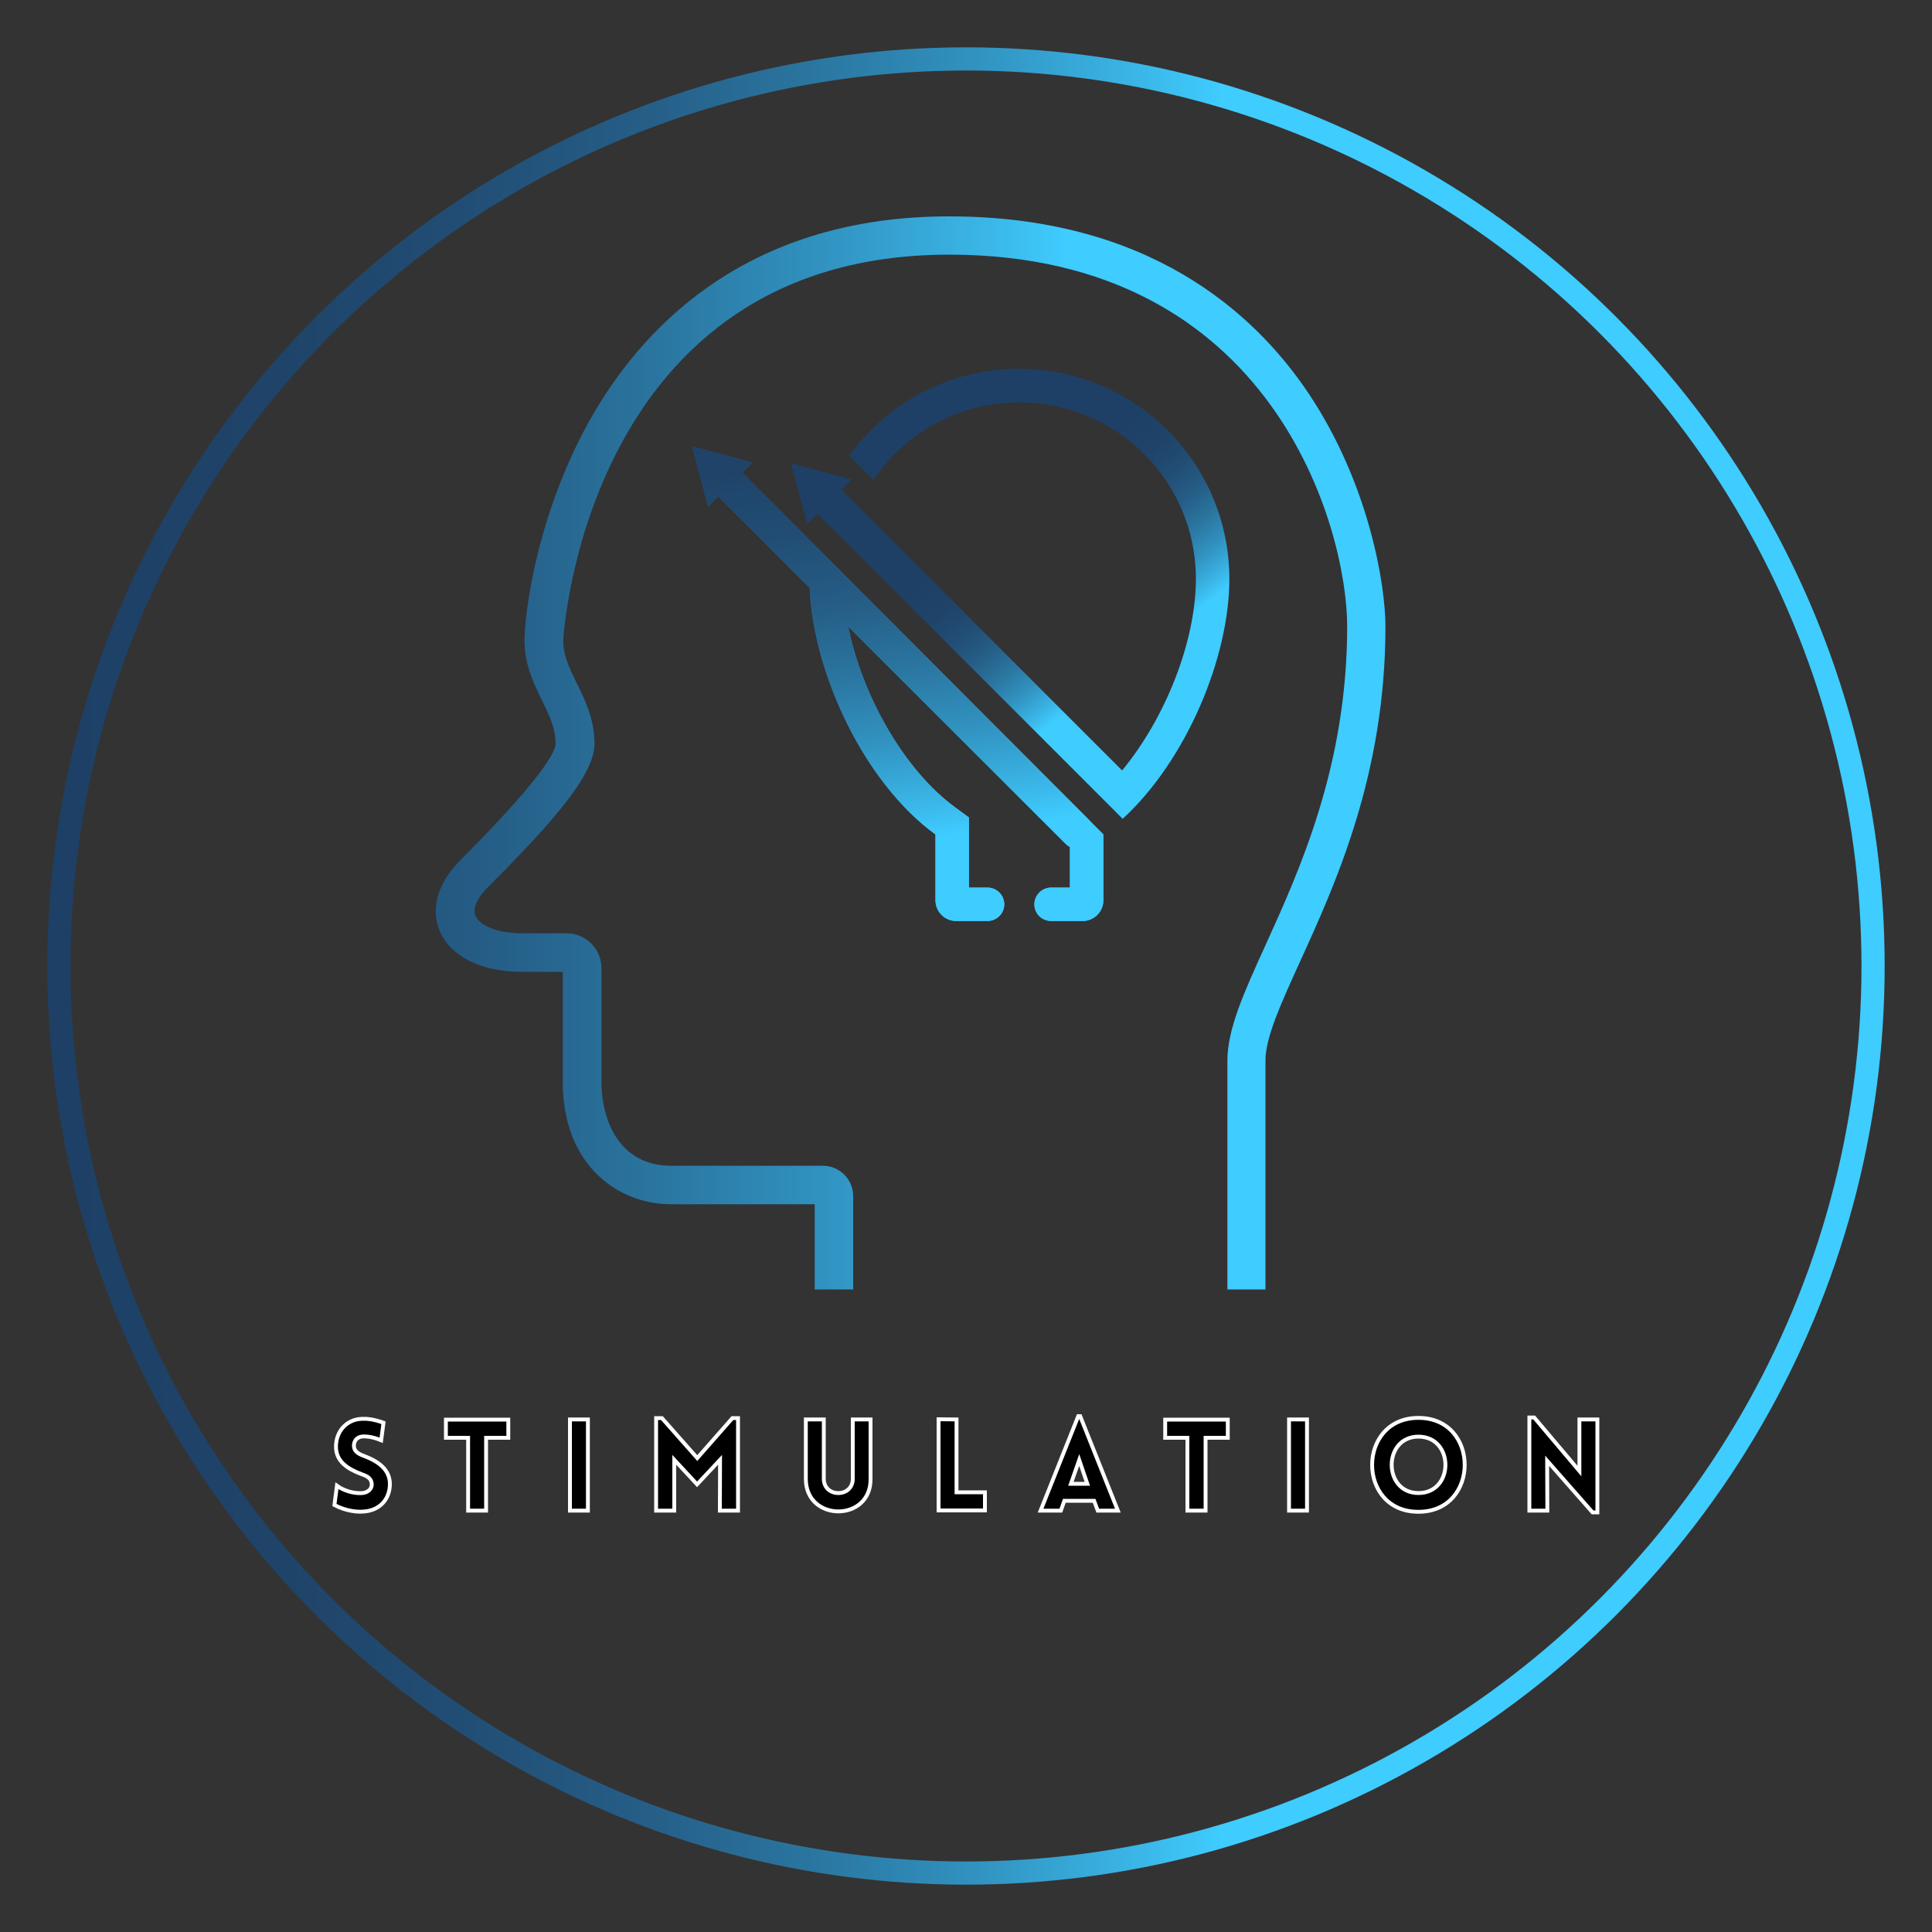 <?xml version="1.0" encoding="UTF-8"?> <svg xmlns="http://www.w3.org/2000/svg" xmlns:xlink="http://www.w3.org/1999/xlink" version="1.1" id="Layer_1" x="0px" y="0px" viewBox="0 0 1000 1000" style="enable-background:new 0 0 1000 1000;" xml:space="preserve"><rect x="0" y="0" width="1000" height="1000" fill="#333333" stroke="none"/> <style type="text/css"> .st0{fill:none;stroke:url(#SVGID_1_);stroke-width:12;stroke-miterlimit:10;} .st1{enable-background:new ;} .st2{stroke:#FFFFFF;stroke-width:2;stroke-miterlimit:10;} .st3{fill:url(#SVGID_00000065054877118679281890000014150616694174835598_);} .st4{clip-path:url(#SVGID_00000070084954115813482380000005560357734226500492_);fill:url(#SVGID_00000078758285478667785960000016021649480325781921_);} .st5{fill:url(#SVGID_00000170974302656073002890000007033646393302323631_);} .st6{clip-path:url(#SVGID_00000124884672268138989690000007169034730667024263_);fill:url(#SVGID_00000037693877756167143980000006879933595012978864_);} .st7{fill:url(#SVGID_00000080192210622212129710000017389466729481477016_);} .st8{clip-path:url(#SVGID_00000150067437930859626070000011098329394419164295_);fill:url(#SVGID_00000099620609253320551930000013765495339506115494_);} </style> <linearGradient id="SVGID_1_" gradientUnits="userSpaceOnUse" x1="24.5" y1="1250" x2="975.5" y2="1250" gradientTransform="matrix(1 0 0 -1 0 1750)"> <stop offset="4.546958e-03" style="stop-color:#1E4066"></stop> <stop offset="0.121" style="stop-color:#1F4369"></stop> <stop offset="0.224" style="stop-color:#214D74"></stop> <stop offset="0.321" style="stop-color:#255D86"></stop> <stop offset="0.414" style="stop-color:#2A759F"></stop> <stop offset="0.505" style="stop-color:#3192C0"></stop> <stop offset="0.594" style="stop-color:#3AB6E7"></stop> <stop offset="0.639" style="stop-color:#3FCCFF"></stop> </linearGradient> <circle class="st0" cx="500" cy="500" r="469.5"></circle> <g> <g> <g class="st1"> <path d="M174.4,769c5.3,3.8,11.1,4,13.2,3.8c2.7-0.2,5.1-2.2,4.8-4.8c-0.2-2.7-2.2-3.9-4.8-4.8c-7.3-2.7-13.7-6.5-13.7-14.4 s5.4-14,13.1-14.4c2.4-0.1,5.6-0.1,11.5,2l-1.2,9.1c-5.1-2.1-8-2-9.5-2c-3.3,0.2-4.8,2.6-4.6,5.3c0.3,2.6,2.5,3.8,5.2,4.8 c7.2,2.7,13.4,6.9,13.4,14.5c0,7.9-5.3,13.9-14,14.3c-2.6,0.2-8.4-0.1-14.7-3.4L174.4,769z"></path> <path d="M242.3,781.9v-37.7h-11.5v-9.4h32.3v9.4h-11.5v37.7H242.3z"></path> <path d="M295,781.9v-47.2h9.3v47.2H295z"></path> <path d="M379.1,734h2.9v47.9h-9.4l0.1-26.3l-11.9,12.7L349,755.6v26.3h-9.4V734h3l18.3,20.7L379.1,734z"></path> <path d="M417.1,765.5v-30.8h9.3v30.7c0,9.9,15,9.9,15,0v-30.7h9.2v30.8C450.8,787.9,417.1,787.9,417.1,765.5z"></path> <path d="M495.1,734.7v37.7h14.7v9.4h-24v-47.2L495.1,734.7L495.1,734.7z"></path> <path d="M558.1,733h1l19.5,48.9h-10.4l-1.9-5.1h-15.4l-1.8,5.1h-10.5L558.1,733z M562.8,768l-4.2-12.3l-4.3,12.3H562.8z"></path> <path d="M614.6,781.9v-37.7h-11.5v-9.4h32.4v9.4H624v37.7H614.6z"></path> <path d="M667.2,781.9v-47.2h9.3v47.2H667.2z"></path> <path d="M734.2,733.9c31.9,0,31.9,48.6,0,48.6C702.2,782.6,702.2,733.9,734.2,733.9z M734.2,743.6c-18.5,0-18.5,29.2,0,29.2 C752.8,772.8,752.8,743.6,734.2,743.6z"></path> <path d="M800.9,781.9h-9.3v-48.2h2.5l23.4,27.7v-26.7h9.3v48.1h-2.5l-23.5-26.7L800.9,781.9L800.9,781.9z"></path> </g> <g class="st1"> <path class="st2" d="M174.4,769c5.3,3.8,11.1,4,13.2,3.8c2.7-0.2,5.1-2.2,4.8-4.8c-0.2-2.7-2.2-3.9-4.8-4.8 c-7.3-2.7-13.7-6.5-13.7-14.4s5.4-14,13.1-14.4c2.4-0.1,5.6-0.1,11.5,2l-1.2,9.1c-5.1-2.1-8-2-9.5-2c-3.3,0.2-4.8,2.6-4.6,5.3 c0.3,2.6,2.5,3.8,5.2,4.8c7.2,2.7,13.4,6.9,13.4,14.5c0,7.9-5.3,13.9-14,14.3c-2.6,0.2-8.4-0.1-14.7-3.4L174.4,769z"></path> <path class="st2" d="M242.3,781.9v-37.7h-11.5v-9.4h32.3v9.4h-11.5v37.7H242.3z"></path> <path class="st2" d="M295,781.9v-47.2h9.3v47.2H295z"></path> <path class="st2" d="M379.1,734h2.9v47.9h-9.4l0.1-26.3l-11.9,12.7L349,755.6v26.3h-9.4V734h3l18.3,20.7L379.1,734z"></path> <path class="st2" d="M417.1,765.5v-30.8h9.3v30.7c0,9.9,15,9.9,15,0v-30.7h9.2v30.8C450.8,787.9,417.1,787.9,417.1,765.5z"></path> <path class="st2" d="M495.1,734.7v37.7h14.7v9.4h-24v-47.2L495.1,734.7L495.1,734.7z"></path> <path class="st2" d="M558.1,733h1l19.5,48.9h-10.4l-1.9-5.1h-15.4l-1.8,5.1h-10.5L558.1,733z M562.8,768l-4.2-12.3l-4.3,12.3 H562.8z"></path> <path class="st2" d="M614.6,781.9v-37.7h-11.5v-9.4h32.4v9.4H624v37.7H614.6z"></path> <path class="st2" d="M667.2,781.9v-47.2h9.3v47.2H667.2z"></path> <path class="st2" d="M734.2,733.9c31.9,0,31.9,48.6,0,48.6C702.2,782.6,702.2,733.9,734.2,733.9z M734.2,743.6 c-18.5,0-18.5,29.2,0,29.2C752.8,772.8,752.8,743.6,734.2,743.6z"></path> <path class="st2" d="M800.9,781.9h-9.3v-48.2h2.5l23.4,27.7v-26.7h9.3v48.1h-2.5l-23.5-26.7L800.9,781.9L800.9,781.9z"></path> </g> </g> </g> <g> <g> <linearGradient id="SVGID_00000109002463788481242360000008240070183245283980_" gradientUnits="userSpaceOnUse" x1="486.312" y1="1532.337" x2="704.446" y2="1277.391" gradientTransform="matrix(1 0 0 -1 0 1750)"> <stop offset="0.535" style="stop-color:#1E4066"></stop> <stop offset="0.581" style="stop-color:#1F4369"></stop> <stop offset="0.621" style="stop-color:#214D74"></stop> <stop offset="0.658" style="stop-color:#255D86"></stop> <stop offset="0.695" style="stop-color:#2A759F"></stop> <stop offset="0.73" style="stop-color:#3192C0"></stop> <stop offset="0.764" style="stop-color:#3AB6E7"></stop> <stop offset="0.782" style="stop-color:#3FCCFF"></stop> </linearGradient> <path id="SVGID_00000077295081826092408180000015468886833897070510_" style="fill:url(#SVGID_00000109002463788481242360000008240070183245283980_);" d=" M439.7,235.8l12.4,12.4c16.5-24.2,44.2-40,75.6-40c50.4,0,91.3,41,91.3,91.3c0,32.8-16,72.4-38.2,99.3l-145-145 c-0.1-0.1-0.3-0.2-0.4-0.3l5.3-5.3l-31.2-8.3l8.4,31.2l5.3-5.3c0.1,0.1,0.2,0.3,0.3,0.4l75.5,75.5l74,74l8.1,8.1 c33-30.3,55.2-83.5,55.2-124.1c0-60-48.7-108.7-108.7-108.7C491.5,190.8,459.5,208.5,439.7,235.8"></path> </g> <g> <g> <g> <defs> <path id="SVGID_00000007427628955632513520000001548927866971882923_" d="M439.7,235.8l12.4,12.4c16.5-24.2,44.2-40,75.6-40 c50.4,0,91.3,41,91.3,91.3c0,32.8-16,72.4-38.2,99.3l-145-145c-0.1-0.1-0.3-0.2-0.4-0.3l5.3-5.3l-31.2-8.3l8.4,31.2l5.3-5.3 c0.1,0.1,0.2,0.3,0.3,0.4l75.5,75.5l74,74l8.1,8.1c33-30.3,55.2-83.5,55.2-124.1c0-60-48.7-108.7-108.7-108.7 C491.5,190.8,459.5,208.5,439.7,235.8"></path> </defs> <clipPath id="SVGID_00000025431720311866392870000015499717423091274671_"> <use xlink:href="#SVGID_00000007427628955632513520000001548927866971882923_" style="overflow:visible;"></use> </clipPath> <linearGradient id="SVGID_00000180324876490829522480000002855293485736251795_" gradientUnits="userSpaceOnUse" x1="-4630.669" y1="-684.859" x2="-4628.861" y2="-673.397" gradientTransform="matrix(-28.397 30.159 30.159 28.397 -110341.305 159384.094)"> <stop offset="4.931910e-03" style="stop-color:#1E4066"></stop> <stop offset="4.304825e-02" style="stop-color:#1F4369"></stop> <stop offset="7.639960e-02" style="stop-color:#214D74"></stop> <stop offset="0.108" style="stop-color:#255D86"></stop> <stop offset="0.138" style="stop-color:#2A759F"></stop> <stop offset="0.168" style="stop-color:#3192C0"></stop> <stop offset="0.197" style="stop-color:#3AB6E7"></stop> <stop offset="0.212" style="stop-color:#3FCCFF"></stop> </linearGradient> <polygon style="clip-path:url(#SVGID_00000025431720311866392870000015499717423091274671_);fill:url(#SVGID_00000180324876490829522480000002855293485736251795_);" points=" 516.1,77.6 293.4,314.2 529.8,536.8 752.6,300.2 "></polygon> </g> </g> </g> </g> <g> <g> <linearGradient id="SVGID_00000129205956248301554210000010815190156793735063_" gradientUnits="userSpaceOnUse" x1="282.15" y1="1396.15" x2="597.335" y2="1396.15" gradientTransform="matrix(1 0 0 -1 0 1750)"> <stop offset="4.546958e-03" style="stop-color:#1E4066"></stop> <stop offset="0.121" style="stop-color:#1F4369"></stop> <stop offset="0.224" style="stop-color:#214D74"></stop> <stop offset="0.321" style="stop-color:#255D86"></stop> <stop offset="0.414" style="stop-color:#2A759F"></stop> <stop offset="0.505" style="stop-color:#3192C0"></stop> <stop offset="0.594" style="stop-color:#3AB6E7"></stop> <stop offset="0.639" style="stop-color:#3FCCFF"></stop> </linearGradient> <path id="SVGID_00000152227228887102391180000011297349877391942564_" style="fill:url(#SVGID_00000129205956248301554210000010815190156793735063_);" d=" M366.5,262.2l5.3-5.3c0.1,0.1,0.2,0.3,0.3,0.4l47,47c1.8,44,28.1,100.7,65.1,127.6V466c0,5.9,4.8,10.7,10.7,10.7h16.2l0,0 c4.8,0,8.7-3.9,8.7-8.6c0-4.8-3.9-8.7-8.7-8.7l0,0h-9.6v-27.5v-8.8l-7.1-5.2c-26-18.9-48.1-57.4-55.4-93.7l112.7,112.7 c0.6,0.6,1.3,1.1,2.1,1.5v21h-9.6l0,0c0,0,0,0-0.1,0c-4.8,0-8.7,3.9-8.7,8.7c0,4.8,3.9,8.6,8.7,8.6c0,0,0,0,0.1,0h16.2 c5.9,0,10.7-4.8,10.7-10.7v-34.1l-6.8-6.8c-0.1-0.1-0.2-0.3-0.3-0.4L384.5,245c-0.1-0.1-0.3-0.2-0.4-0.3l5.3-5.3l-31.2-8.4 L366.5,262.2z"></path> </g> <g> <g> <g> <defs> <path id="SVGID_00000051377298897322893660000016004564421318567325_" d="M366.5,262.2l5.3-5.3c0.1,0.1,0.2,0.3,0.3,0.4l47,47 c1.8,44,28.1,100.7,65.1,127.6V466c0,5.9,4.8,10.7,10.7,10.7h16.2l0,0c4.8,0,8.7-3.9,8.7-8.6c0-4.8-3.9-8.7-8.7-8.7l0,0h-9.6 v-27.5v-8.8l-7.1-5.2c-26-18.9-48.1-57.4-55.4-93.7l112.7,112.7c0.6,0.6,1.3,1.1,2.1,1.5v21h-9.6l0,0c0,0,0,0-0.1,0 c-4.8,0-8.7,3.9-8.7,8.7c0,4.8,3.9,8.6,8.7,8.6c0,0,0,0,0.1,0h16.2c5.9,0,10.7-4.8,10.7-10.7v-34.1l-6.8-6.8 c-0.1-0.1-0.2-0.3-0.3-0.4L384.5,245c-0.1-0.1-0.3-0.2-0.4-0.3l5.3-5.3l-31.2-8.4L366.5,262.2z"></path> </defs> <clipPath id="SVGID_00000037654490495817295750000001509327671540582551_"> <use xlink:href="#SVGID_00000051377298897322893660000016004564421318567325_" style="overflow:visible;"></use> </clipPath> <linearGradient id="SVGID_00000122710468704226675550000015127926324951966127_" gradientUnits="userSpaceOnUse" x1="-4631.319" y1="-687.595" x2="-4624.171" y2="-678.454" gradientTransform="matrix(-28.397 30.159 30.159 28.397 -110341.906 159383.531)"> <stop offset="4.546958e-03" style="stop-color:#1E4066"></stop> <stop offset="0.102" style="stop-color:#1F4369"></stop> <stop offset="0.187" style="stop-color:#214D74"></stop> <stop offset="0.268" style="stop-color:#255D86"></stop> <stop offset="0.345" style="stop-color:#2A759F"></stop> <stop offset="0.421" style="stop-color:#3192C0"></stop> <stop offset="0.494" style="stop-color:#3AB6E7"></stop> <stop offset="0.532" style="stop-color:#3FCCFF"></stop> </linearGradient> <polygon style="clip-path:url(#SVGID_00000037654490495817295750000001509327671540582551_);fill:url(#SVGID_00000122710468704226675550000015127926324951966127_);" points=" 458.3,124.7 235.6,361.1 471.1,582.8 693.7,346.4 "></polygon> </g> </g> </g> </g> <g> <g> <linearGradient id="SVGID_00000021836942119050017960000012649842738110199467_" gradientUnits="userSpaceOnUse" x1="830.571" y1="1360.3" x2="831.422" y2="1360.3" gradientTransform="matrix(1 0 0 -1 0 1750)"> <stop offset="4.546958e-03" style="stop-color:#1E4066"></stop> <stop offset="0.121" style="stop-color:#1F4369"></stop> <stop offset="0.224" style="stop-color:#214D74"></stop> <stop offset="0.321" style="stop-color:#255D86"></stop> <stop offset="0.414" style="stop-color:#2A759F"></stop> <stop offset="0.505" style="stop-color:#3192C0"></stop> <stop offset="0.594" style="stop-color:#3AB6E7"></stop> <stop offset="0.639" style="stop-color:#3FCCFF"></stop> </linearGradient> <path id="SVGID_00000107590829080260937590000014905388786372231303_" style="fill:url(#SVGID_00000021836942119050017960000012649842738110199467_);" d=" M307.9,212.9c-29.7,50.5-36.4,104-36.4,118.8c0,12.3,4.8,22.1,9,30.7c3.8,7.8,7.1,14.6,7.1,22.7c-0.1,3.3-5,15.8-49.2,60 c-11.7,11.7-15.6,25-10.9,36.5C233,495,249,503,270.2,503h21.1v57c0,43.5,29,63.3,55.9,63.3h74.5v44.1h19.9v-48.3 c0-8.6-7-15.7-15.7-15.7h-78.6c-26.6,0-36-23.4-36-43.4v-58.9c0-9.9-8.1-18-18-18h-22.9c-14.2,0-22.5-4.6-24.3-9.2 c-1.6-3.7,0.8-9.1,6.6-14.9c34-34,55-58.2,55-74c0-12.7-4.9-22.7-9.2-31.4c-3.7-7.6-7-14.2-7-22c0-2,11.7-199.8,199.8-199.8 c168.2,0,206,142.4,206,192.4c0,72-24.5,125.9-42.4,165.3c-11,24.1-19.6,43.2-19.6,59.4v118.5H655V548.9 c0-11.9,7.9-29.2,17.9-51.2c18.7-41,44.2-97.2,44.2-173.5c0-21.1-8.3-73.5-39.8-120.6c-28-41.8-82.9-91.6-186-91.6 C388.9,112,335.1,166.9,307.9,212.9"></path> </g> <g> <g> <g> <defs> <path id="SVGID_00000057863900748469452510000002060304919742457754_" d="M307.9,212.9c-29.7,50.5-36.4,104-36.4,118.8 c0,12.3,4.8,22.1,9,30.7c3.8,7.8,7.1,14.6,7.1,22.7c-0.1,3.3-5,15.8-49.2,60c-11.7,11.7-15.6,25-10.9,36.5 C233,495,249,503,270.2,503h21.1v57c0,43.5,29,63.3,55.9,63.3h74.5v44.1h19.9v-48.3c0-8.6-7-15.7-15.7-15.7h-78.6 c-26.6,0-36-23.4-36-43.4v-58.9c0-9.9-8.1-18-18-18h-22.9c-14.2,0-22.5-4.6-24.3-9.2c-1.6-3.7,0.8-9.1,6.6-14.9 c34-34,55-58.2,55-74c0-12.7-4.9-22.7-9.2-31.4c-3.7-7.6-7-14.2-7-22c0-2,11.7-199.8,199.8-199.8c168.2,0,206,142.4,206,192.4 c0,72-24.5,125.9-42.4,165.3c-11,24.1-19.6,43.2-19.6,59.4v118.5H655V548.9c0-11.9,7.9-29.2,17.9-51.2 c18.7-41,44.2-97.2,44.2-173.5c0-21.1-8.3-73.5-39.8-120.6c-28-41.8-82.9-91.6-186-91.6C388.9,112,335.1,166.9,307.9,212.9"></path> </defs> <clipPath id="SVGID_00000147903809731788643330000000037737246371673510_"> <use xlink:href="#SVGID_00000057863900748469452510000002060304919742457754_" style="overflow:visible;"></use> </clipPath> <linearGradient id="SVGID_00000009561964465074774330000016926502634298827945_" gradientUnits="userSpaceOnUse" x1="-54.4" y1="1360.3" x2="896.176" y2="1360.3" gradientTransform="matrix(1 0 0 -1 0 1750)"> <stop offset="4.546958e-03" style="stop-color:#1E4066"></stop> <stop offset="0.121" style="stop-color:#1F4369"></stop> <stop offset="0.224" style="stop-color:#214D74"></stop> <stop offset="0.321" style="stop-color:#255D86"></stop> <stop offset="0.414" style="stop-color:#2A759F"></stop> <stop offset="0.505" style="stop-color:#3192C0"></stop> <stop offset="0.594" style="stop-color:#3AB6E7"></stop> <stop offset="0.639" style="stop-color:#3FCCFF"></stop> </linearGradient> <polygon style="clip-path:url(#SVGID_00000147903809731788643330000000037737246371673510_);fill:url(#SVGID_00000009561964465074774330000016926502634298827945_);" points=" 484.8,-134.7 994.2,406.4 455.1,914.1 -54.4,373 "></polygon> </g> </g> </g> </g> </svg> 